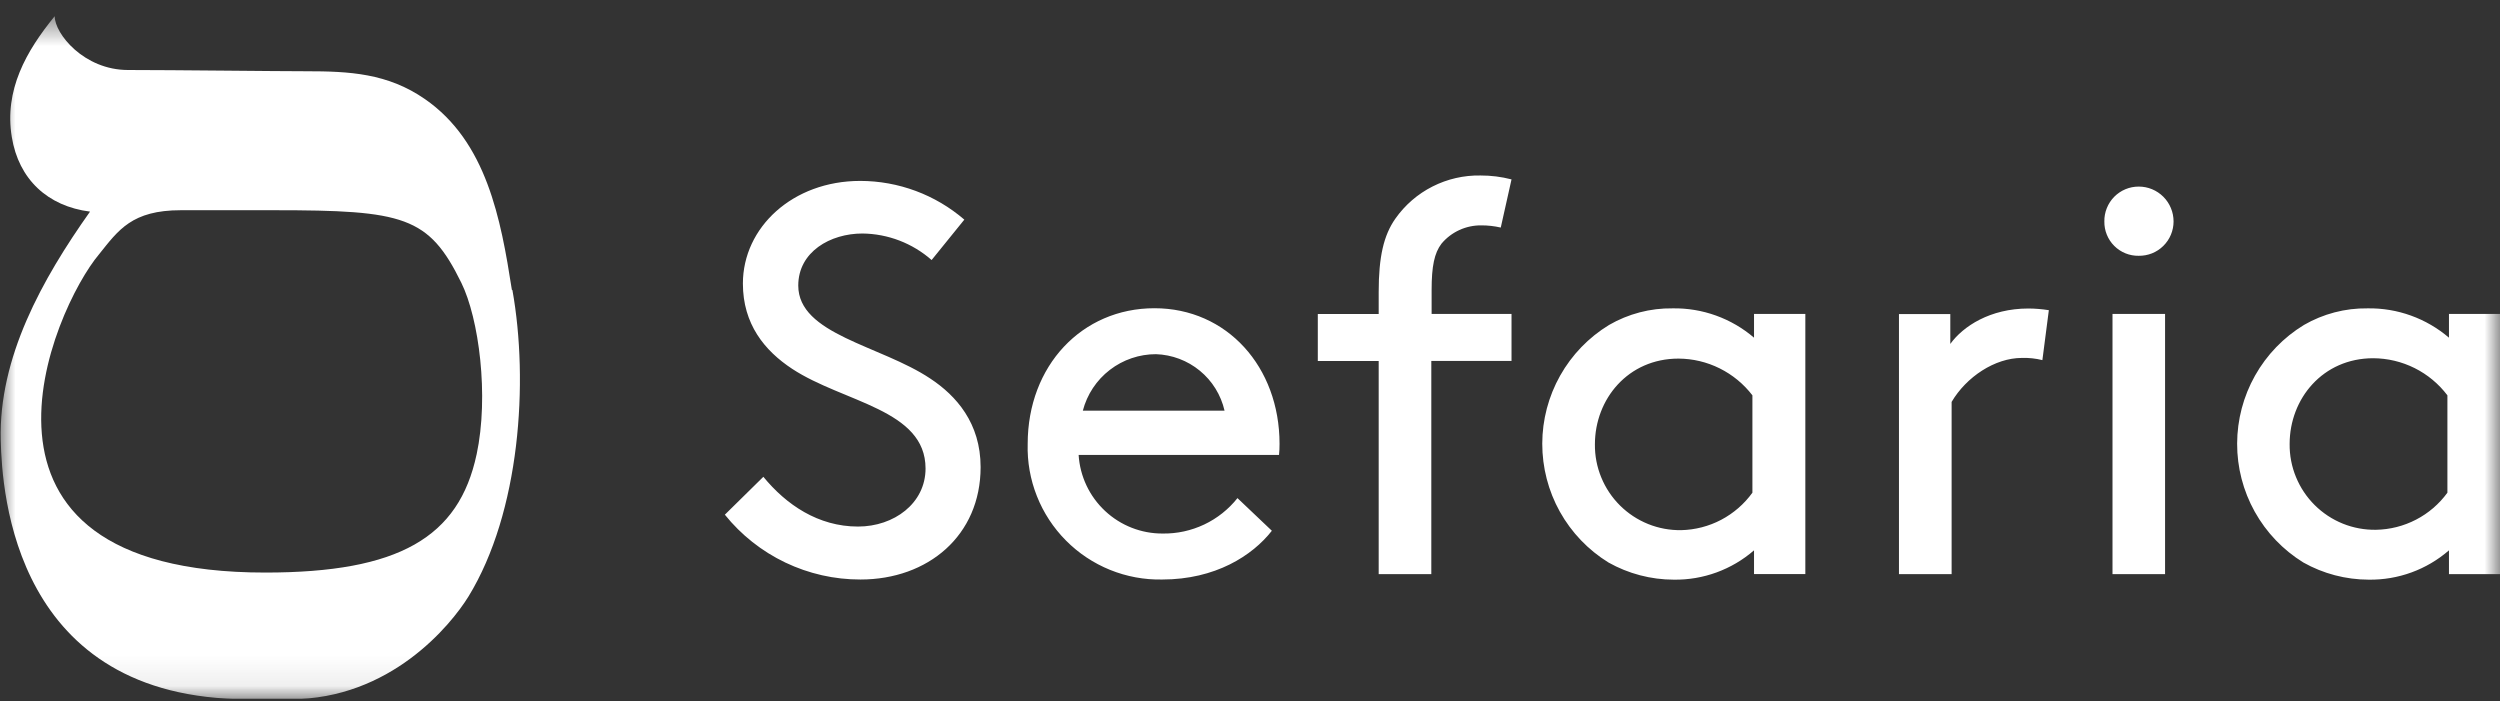 <svg width="82" height="23" viewBox="0 0 82 23" fill="none" xmlns="http://www.w3.org/2000/svg">
<rect x="0" y="0" width="82" height="23" fill="#333333" stroke="none"/>
<g id="logo 1" clip-path="url(#clip0_52746_33751)">
<g id="Clip path group">
<mask id="mask0_52746_33751" style="mask-type:luminance" maskUnits="userSpaceOnUse" x="0" y="0" width="82" height="23">
<g id="clip-path">
<path id="Vector" d="M82 0.52H0V22.922H82V0.52Z" fill="white"/>
</g>
</mask>
<g mask="url(#mask0_52746_33751)">
<g id="Group">
<path id="Vector_2" d="M15.632 14.906C15.053 17.626 13.085 18.78 8.701 18.78C-2.071 18.78 1.746 10.122 3.251 8.338C3.884 7.547 4.326 6.895 5.933 6.895H8.99C13.251 6.895 14.064 7.097 15.132 9.276C15.709 10.449 16.044 12.982 15.632 14.911M16.789 9.504C16.428 7.179 15.959 4.649 13.939 3.251C12.715 2.4 11.452 2.337 10.041 2.337C9.079 2.337 5.685 2.296 4.199 2.296C2.756 2.296 1.794 1.108 1.794 0.531C0.854 1.683 0.135 2.955 0.387 4.495C0.613 5.88 1.563 6.765 2.953 6.941C1.378 9.165 -0.046 11.726 0.024 14.439C0.067 16.149 0.459 22.934 8.131 22.934H9.528C12.804 22.934 14.788 20.502 15.365 19.567C17.061 16.801 17.345 12.522 16.808 9.519" fill="white"/>
<path id="Vector_3" d="M80.275 16.16C80.006 16.53 79.654 16.833 79.247 17.044C78.841 17.255 78.391 17.369 77.933 17.377C77.561 17.383 77.191 17.315 76.846 17.176C76.501 17.037 76.187 16.83 75.923 16.568C75.659 16.306 75.45 15.993 75.309 15.649C75.167 15.305 75.096 14.936 75.1 14.563C75.1 13.075 76.189 11.75 77.842 11.75C78.314 11.752 78.778 11.863 79.201 12.074C79.623 12.285 79.99 12.591 80.275 12.967V16.16ZM80.326 18.832H82.009V10.297H80.326V11.076C79.583 10.441 78.634 10.098 77.656 10.114C76.923 10.104 76.201 10.293 75.567 10.66C74.9 11.067 74.348 11.639 73.965 12.32C73.582 13.001 73.38 13.769 73.378 14.55C73.376 15.332 73.575 16.101 73.955 16.783C74.336 17.466 74.885 18.04 75.55 18.45C76.204 18.818 76.942 19.011 77.692 19.013C78.659 19.027 79.597 18.685 80.326 18.051V18.832ZM69.023 7.264C69.02 7.413 69.048 7.56 69.104 7.698C69.159 7.835 69.242 7.96 69.347 8.065C69.452 8.17 69.577 8.253 69.715 8.309C69.852 8.365 70 8.392 70.148 8.39C70.297 8.392 70.446 8.365 70.585 8.31C70.724 8.254 70.85 8.172 70.956 8.067C71.063 7.962 71.148 7.837 71.205 7.7C71.263 7.562 71.293 7.414 71.293 7.264C71.293 7.114 71.264 6.965 71.206 6.826C71.149 6.687 71.065 6.561 70.958 6.454C70.852 6.348 70.726 6.264 70.587 6.206C70.448 6.149 70.299 6.119 70.148 6.12C69.999 6.12 69.851 6.149 69.713 6.207C69.575 6.265 69.45 6.35 69.345 6.456C69.241 6.563 69.158 6.689 69.103 6.828C69.047 6.967 69.02 7.115 69.023 7.264ZM69.29 18.832H71.014V10.297H69.29V18.832ZM67.202 10.174C66.98 10.139 66.756 10.12 66.531 10.119C65.278 10.119 64.388 10.701 63.97 11.281V10.302H62.286V18.832H64.013V13.183C64.494 12.365 65.43 11.74 66.319 11.74C66.545 11.733 66.771 11.757 66.99 11.812L67.202 10.174ZM57.479 16.16C57.211 16.531 56.861 16.835 56.456 17.049C56.052 17.262 55.603 17.378 55.146 17.389C54.774 17.395 54.404 17.327 54.059 17.188C53.714 17.049 53.4 16.842 53.136 16.58C52.872 16.318 52.663 16.005 52.522 15.661C52.38 15.317 52.309 14.948 52.313 14.575C52.313 13.087 53.402 11.762 55.054 11.762C55.524 11.764 55.986 11.874 56.406 12.083C56.826 12.292 57.193 12.594 57.479 12.967V16.16ZM57.532 18.83H59.215V10.297H57.532V11.076C56.789 10.44 55.84 10.098 54.862 10.114C54.13 10.104 53.408 10.293 52.775 10.66C52.108 11.067 51.556 11.639 51.173 12.32C50.79 13.001 50.588 13.769 50.586 14.55C50.585 15.332 50.783 16.101 51.163 16.783C51.544 17.466 52.093 18.04 52.758 18.45C53.412 18.818 54.15 19.012 54.901 19.013C55.866 19.027 56.803 18.684 57.532 18.051V18.83ZM49.578 5.884C49.246 5.798 48.904 5.755 48.561 5.756C48.015 5.746 47.474 5.87 46.987 6.117C46.5 6.363 46.081 6.726 45.767 7.173C45.384 7.719 45.221 8.426 45.221 9.578V10.3H43.224V11.841H45.221V18.832H46.947V11.839H49.578V10.297H46.957V9.515C46.957 8.734 47.046 8.299 47.282 7.991C47.442 7.8 47.642 7.648 47.869 7.544C48.095 7.441 48.341 7.389 48.59 7.392C48.804 7.392 49.017 7.416 49.225 7.464L49.578 5.884ZM37.914 11.617C38.441 11.634 38.948 11.825 39.355 12.16C39.763 12.495 40.047 12.955 40.165 13.469H35.517C35.656 12.938 35.967 12.467 36.403 12.132C36.838 11.797 37.372 11.616 37.921 11.617M41.952 14.922C41.964 14.801 41.97 14.68 41.969 14.559C41.969 12.034 40.245 10.11 37.866 10.11C35.488 10.11 33.708 11.997 33.708 14.559C33.691 15.144 33.794 15.727 34.01 16.272C34.225 16.817 34.549 17.312 34.962 17.728C35.374 18.144 35.867 18.472 36.41 18.692C36.953 18.912 37.535 19.02 38.121 19.008C39.862 19.008 41.079 18.226 41.717 17.409L40.589 16.338C40.296 16.706 39.923 17.003 39.498 17.204C39.073 17.405 38.608 17.507 38.138 17.5C37.436 17.504 36.759 17.239 36.246 16.759C35.733 16.28 35.423 15.623 35.379 14.922H41.952ZM23.775 16.882C24.31 17.547 24.988 18.083 25.758 18.451C26.528 18.819 27.371 19.01 28.225 19.008C30.44 19.008 32.164 17.565 32.164 15.321C32.164 13.878 31.366 12.979 30.512 12.416C28.879 11.326 26.183 10.973 26.183 9.366C26.183 8.258 27.236 7.659 28.287 7.659C29.124 7.668 29.929 7.977 30.557 8.529L31.63 7.204C30.68 6.386 29.469 5.935 28.215 5.934C26 5.934 24.367 7.459 24.367 9.301C24.367 10.627 25.074 11.5 25.983 12.098C27.667 13.205 30.358 13.424 30.358 15.367C30.358 16.509 29.324 17.271 28.143 17.271C26.834 17.271 25.784 16.55 25.038 15.639L23.775 16.882Z" fill="white"/>
</g>
</g>
</g>
</g>
<defs>
<clipPath id="clip0_52746_33751">
<rect width="82" height="22.402" fill="white" transform="translate(0 0.52)"/>
</clipPath>
</defs>
</svg>
